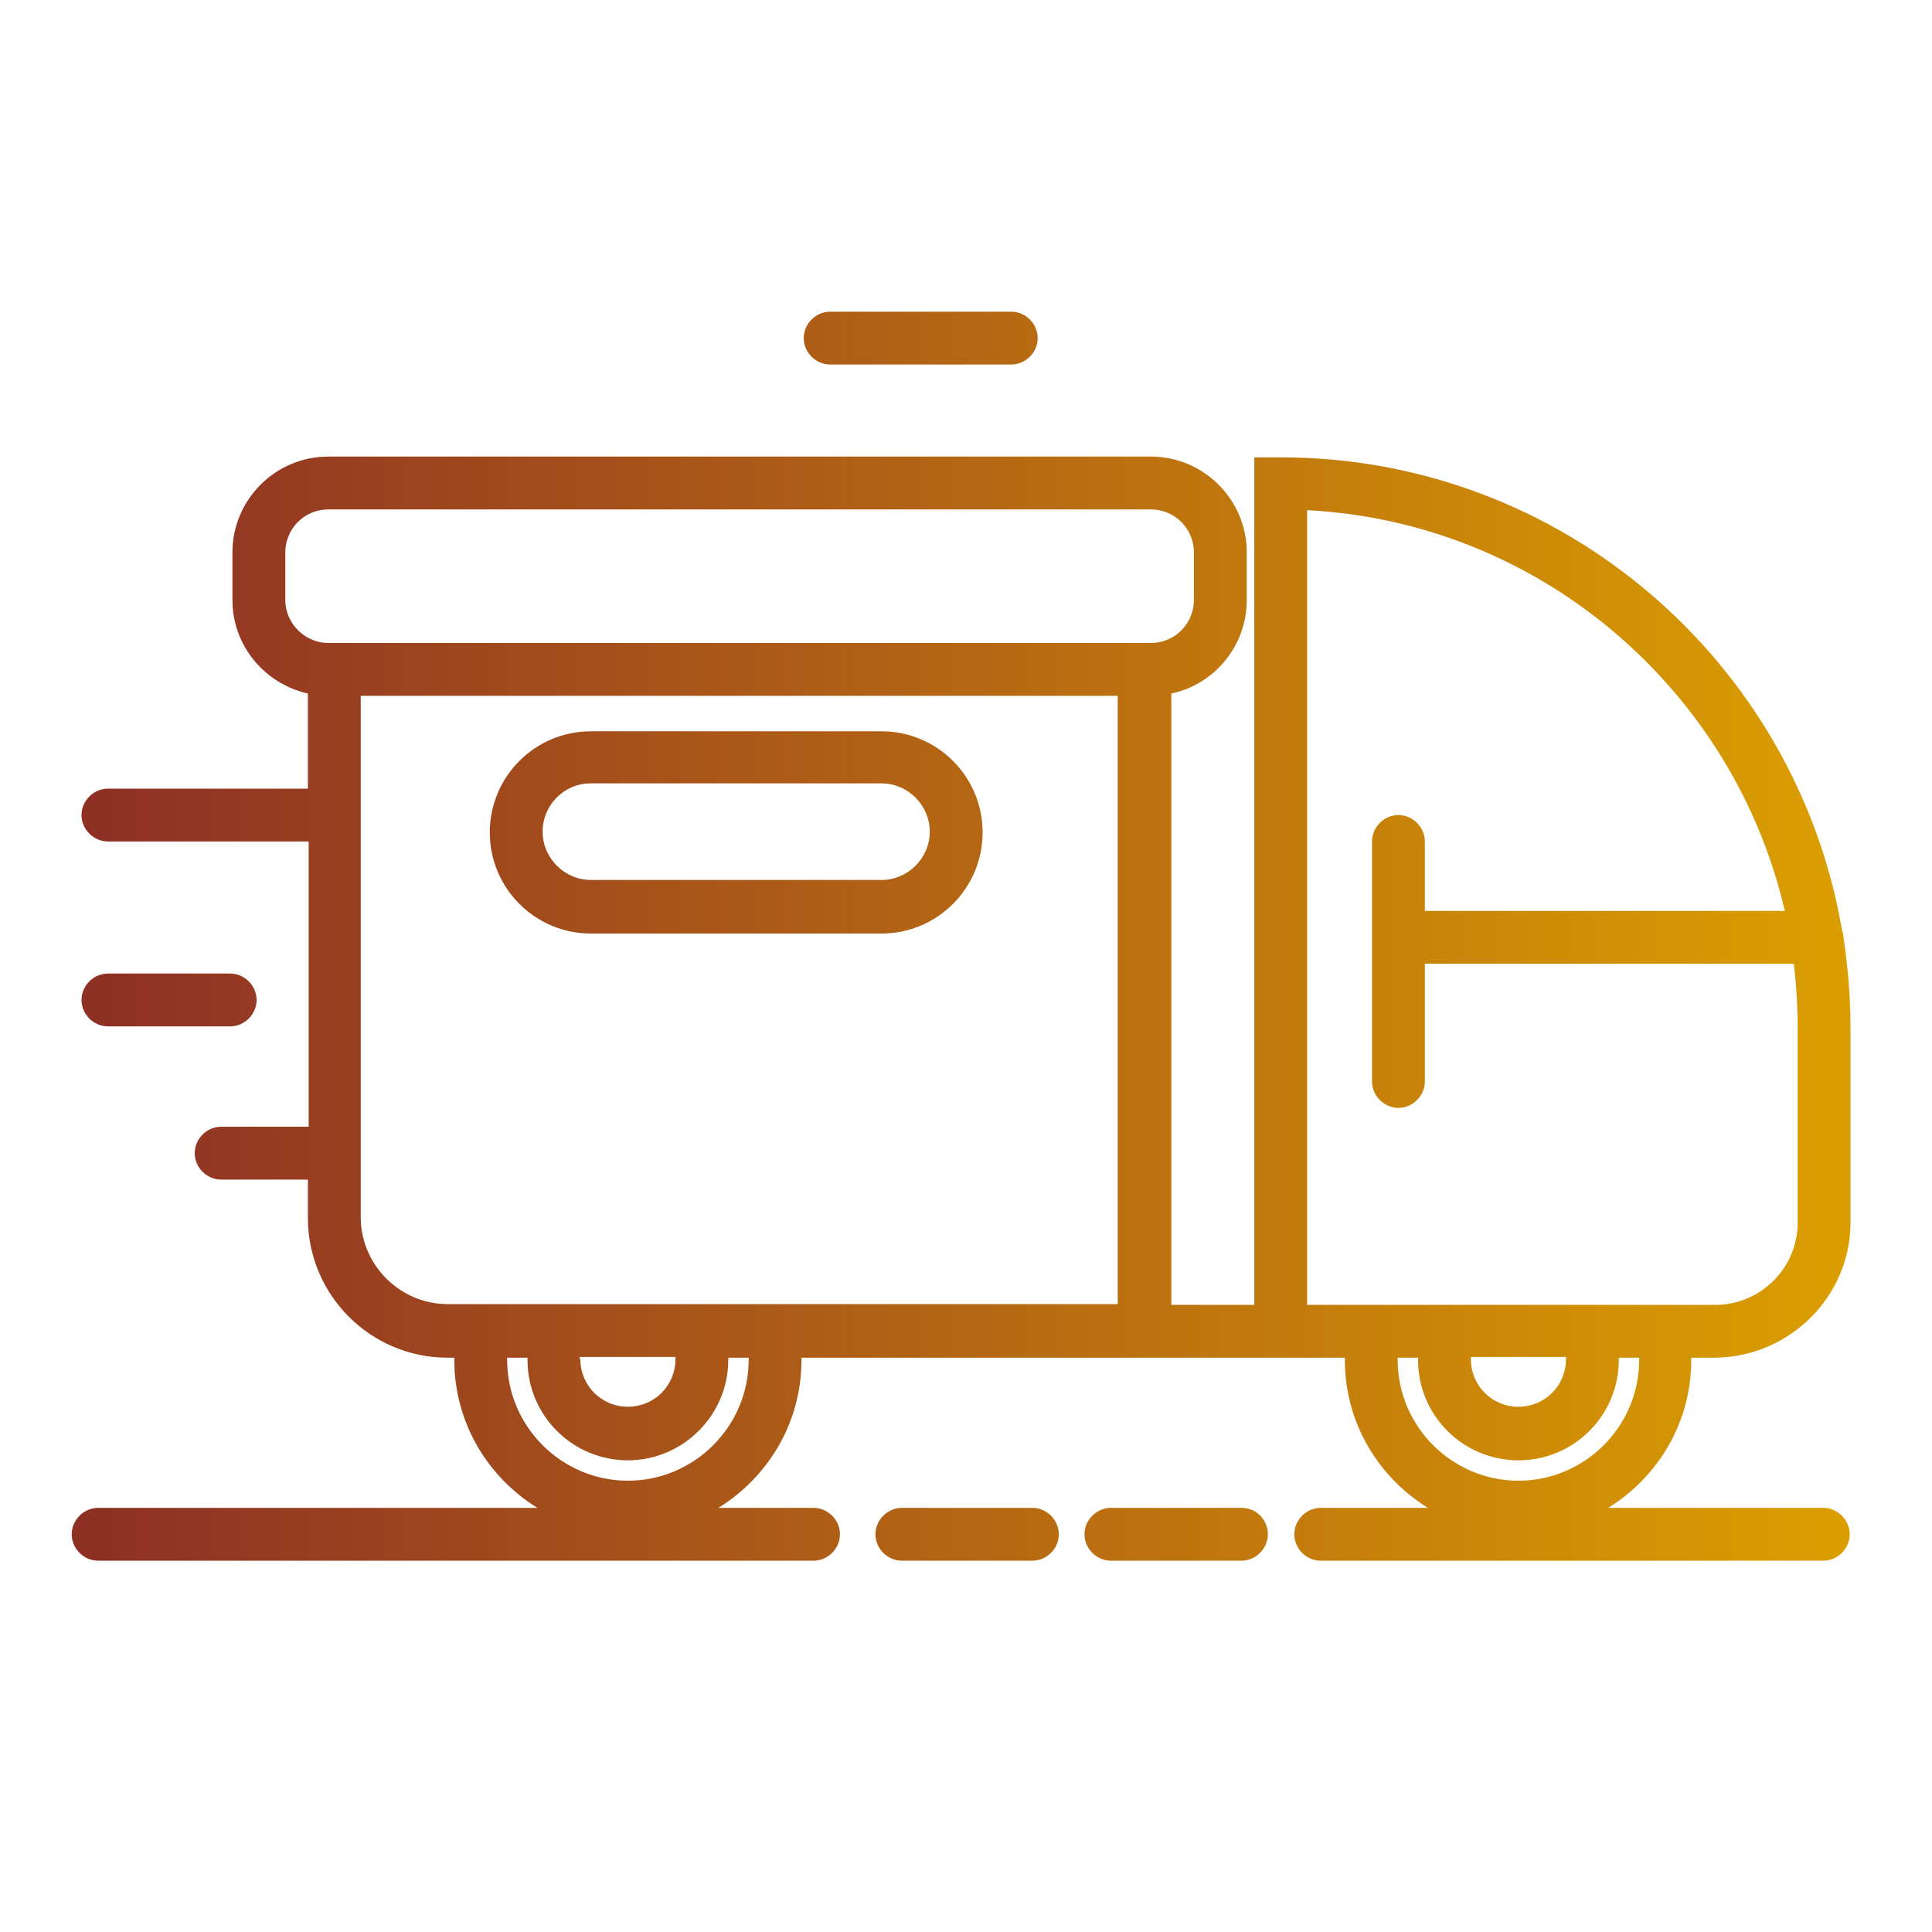 <?xml version="1.0" encoding="utf-8"?>
<!-- Generator: Adobe Illustrator 19.0.0, SVG Export Plug-In . SVG Version: 6.00 Build 0)  -->
<svg version="1.1" id="Layer_5" xmlns="http://www.w3.org/2000/svg" xmlns:xlink="http://www.w3.org/1999/xlink" x="0px" y="0px"
	 viewBox="0 0 256 256" style="enable-background:new 0 0 256 256;" xml:space="preserve">
<style type="text/css">
	.st0{fill:url(#XMLID_3_);}
	.st1{fill:url(#XMLID_4_);}
	.st2{fill:url(#XMLID_5_);}
	.st3{fill:url(#XMLID_6_);}
	.st4{fill:url(#XMLID_7_);}
	.st5{fill:url(#XMLID_8_);}
</style>
<g id="XMLID_1_">
	<linearGradient id="XMLID_3_" gradientUnits="userSpaceOnUse" x1="14.333" y1="133.625" x2="243.016" y2="133.625">
		<stop  offset="0" style="stop-color:#8f3025"/>
		<stop  offset="1" style="stop-color:#da9e01"/>
	</linearGradient>
	<path id="XMLID_31_" class="st0" d="M245.2,162v-26c0-4.2-0.4-8.3-1-12.3c0-0.1,0-0.2-0.1-0.3c-6-35.6-37.1-62.8-74.4-62.8h-3.5
		v112.3h-11v-81c5.7-1.2,10-6.3,10-12.4v-6.3c0-7-5.7-12.7-12.7-12.7h-109c-7,0-12.7,5.7-12.7,12.7v6.3c0,6.1,4.3,11.1,10,12.4v12.6
		H14.3c-1.9,0-3.5,1.6-3.5,3.5s1.6,3.5,3.5,3.5h26.6v37.8H29.3c-1.9,0-3.5,1.6-3.5,3.5s1.6,3.5,3.5,3.5h11.5v5.1
		c0,10.2,8.3,18.5,18.5,18.5h0.9c0,0.1,0,0.2,0,0.3c0,8.3,4.4,15.5,11,19.6H13c-1.9,0-3.5,1.6-3.5,3.5s1.6,3.5,3.5,3.5h94.8
		c1.9,0,3.5-1.6,3.5-3.5s-1.6-3.5-3.5-3.5H95.2c6.6-4.1,11-11.3,11-19.6c0-0.1,0-0.2,0-0.3h45.5h3.5h11h3.5h8.5c0,0.1,0,0.2,0,0.3
		c0,8.3,4.4,15.5,11,19.6H175c-1.9,0-3.5,1.6-3.5,3.5s1.6,3.5,3.5,3.5h66.6c1.9,0,3.5-1.6,3.5-3.5s-1.6-3.5-3.5-3.5h-28.5
		c6.6-4.1,11-11.3,11-19.6c0-0.1,0-0.2,0-0.3h3.2C237.1,179.8,245.2,171.8,245.2,162z M37.8,79.5v-6.3c0-3.1,2.5-5.7,5.7-5.7h109
		c3.1,0,5.7,2.5,5.7,5.7v6.3c0,3.1-2.5,5.7-5.7,5.7h-109C40.4,85.2,37.8,82.6,37.8,79.5z M99.2,180.2c0,8.8-7.2,16-16,16
		s-16-7.2-16-16c0-0.1,0-0.2,0-0.3h2.7c0,0.1,0,0.2,0,0.3c0,7.4,6,13.3,13.3,13.3s13.3-6,13.3-13.3c0-0.1,0-0.2,0-0.3h2.7
		C99.2,179.9,99.2,180.1,99.2,180.2z M76.8,179.8h12.7c0,0.1,0,0.2,0,0.3c0,3.5-2.8,6.3-6.3,6.3s-6.3-2.8-6.3-6.3
		C76.8,180.1,76.8,179.9,76.8,179.8z M148.2,172.8H59.3c-6.3,0-11.5-5.2-11.5-11.5V92.2h100.3V172.8z M173.2,67.6
		c30.9,1.6,56.5,23.8,63.3,53.1h-47.7v-9.2c0-1.9-1.6-3.5-3.5-3.5s-3.5,1.6-3.5,3.5v31.8c0,1.9,1.6,3.5,3.5,3.5s3.5-1.6,3.5-3.5
		v-15.6h48.9c0.3,2.7,0.5,5.5,0.5,8.3v26c0,6-4.9,10.9-10.9,10.9h-54.1V67.6z M207.5,179.8c0,0.1,0,0.2,0,0.3c0,3.5-2.8,6.3-6.3,6.3
		s-6.3-2.8-6.3-6.3c0-0.1,0-0.2,0-0.3H207.5z M217.2,180.2c0,8.8-7.2,16-16,16s-16-7.2-16-16c0-0.1,0-0.2,0-0.3h2.7
		c0,0.1,0,0.2,0,0.3c0,7.4,6,13.3,13.3,13.3c7.4,0,13.3-6,13.3-13.3c0-0.1,0-0.2,0-0.3h2.7C217.2,179.9,217.2,180.1,217.2,180.2z"/>
	<linearGradient id="XMLID_4_" gradientUnits="userSpaceOnUse" x1="14.333" y1="110.25" x2="243.016" y2="110.25">
		<stop  offset="0" style="stop-color:#8f3025"/>
		<stop  offset="1" style="stop-color:#da9e01"/>
	</linearGradient>
	<path id="XMLID_59_" class="st1" d="M78.3,123.7h38.5c7.4,0,13.4-6,13.4-13.4s-6-13.4-13.4-13.4H78.3c-7.4,0-13.4,6-13.4,13.4
		S70.9,123.7,78.3,123.7z M78.3,103.8h38.5c3.5,0,6.4,2.9,6.4,6.4s-2.9,6.4-6.4,6.4H78.3c-3.5,0-6.4-2.9-6.4-6.4
		S74.7,103.8,78.3,103.8z"/>
	<linearGradient id="XMLID_5_" gradientUnits="userSpaceOnUse" x1="14.333" y1="132.5" x2="243.016" y2="132.5">
		<stop  offset="0" style="stop-color:#8f3025"/>
		<stop  offset="1" style="stop-color:#da9e01"/>
	</linearGradient>
	<path id="XMLID_60_" class="st2" d="M30.5,136c1.9,0,3.5-1.6,3.5-3.5s-1.6-3.5-3.5-3.5H14.3c-1.9,0-3.5,1.6-3.5,3.5
		s1.6,3.5,3.5,3.5H30.5z"/>
	<linearGradient id="XMLID_6_" gradientUnits="userSpaceOnUse" x1="14.333" y1="203.25" x2="243.016" y2="203.25">
		<stop  offset="0" style="stop-color:#8f3025"/>
		<stop  offset="1" style="stop-color:#da9e01"/>
	</linearGradient>
	<path id="XMLID_61_" class="st3" d="M136.8,199.8h-17.3c-1.9,0-3.5,1.6-3.5,3.5s1.6,3.5,3.5,3.5h17.3c1.9,0,3.5-1.6,3.5-3.5
		S138.7,199.8,136.8,199.8z"/>
	<linearGradient id="XMLID_7_" gradientUnits="userSpaceOnUse" x1="14.333" y1="203.25" x2="243.016" y2="203.25">
		<stop  offset="0" style="stop-color:#8f3025"/>
		<stop  offset="1" style="stop-color:#da9e01"/>
	</linearGradient>
	<path id="XMLID_62_" class="st4" d="M164.5,199.8h-17.3c-1.9,0-3.5,1.6-3.5,3.5s1.6,3.5,3.5,3.5h17.3c1.9,0,3.5-1.6,3.5-3.5
		S166.5,199.8,164.5,199.8z"/>
	<linearGradient id="XMLID_8_" gradientUnits="userSpaceOnUse" x1="14.333" y1="44.75" x2="243.016" y2="44.75">
		<stop  offset="0" style="stop-color:#8f3025"/>
		<stop  offset="1" style="stop-color:#da9e01"/>
	</linearGradient>
	<path id="XMLID_63_" class="st5" d="M110,48.3h24c1.9,0,3.5-1.6,3.5-3.5s-1.6-3.5-3.5-3.5h-24c-1.9,0-3.5,1.6-3.5,3.5
		S108.1,48.3,110,48.3z"/>
</g>
</svg>
